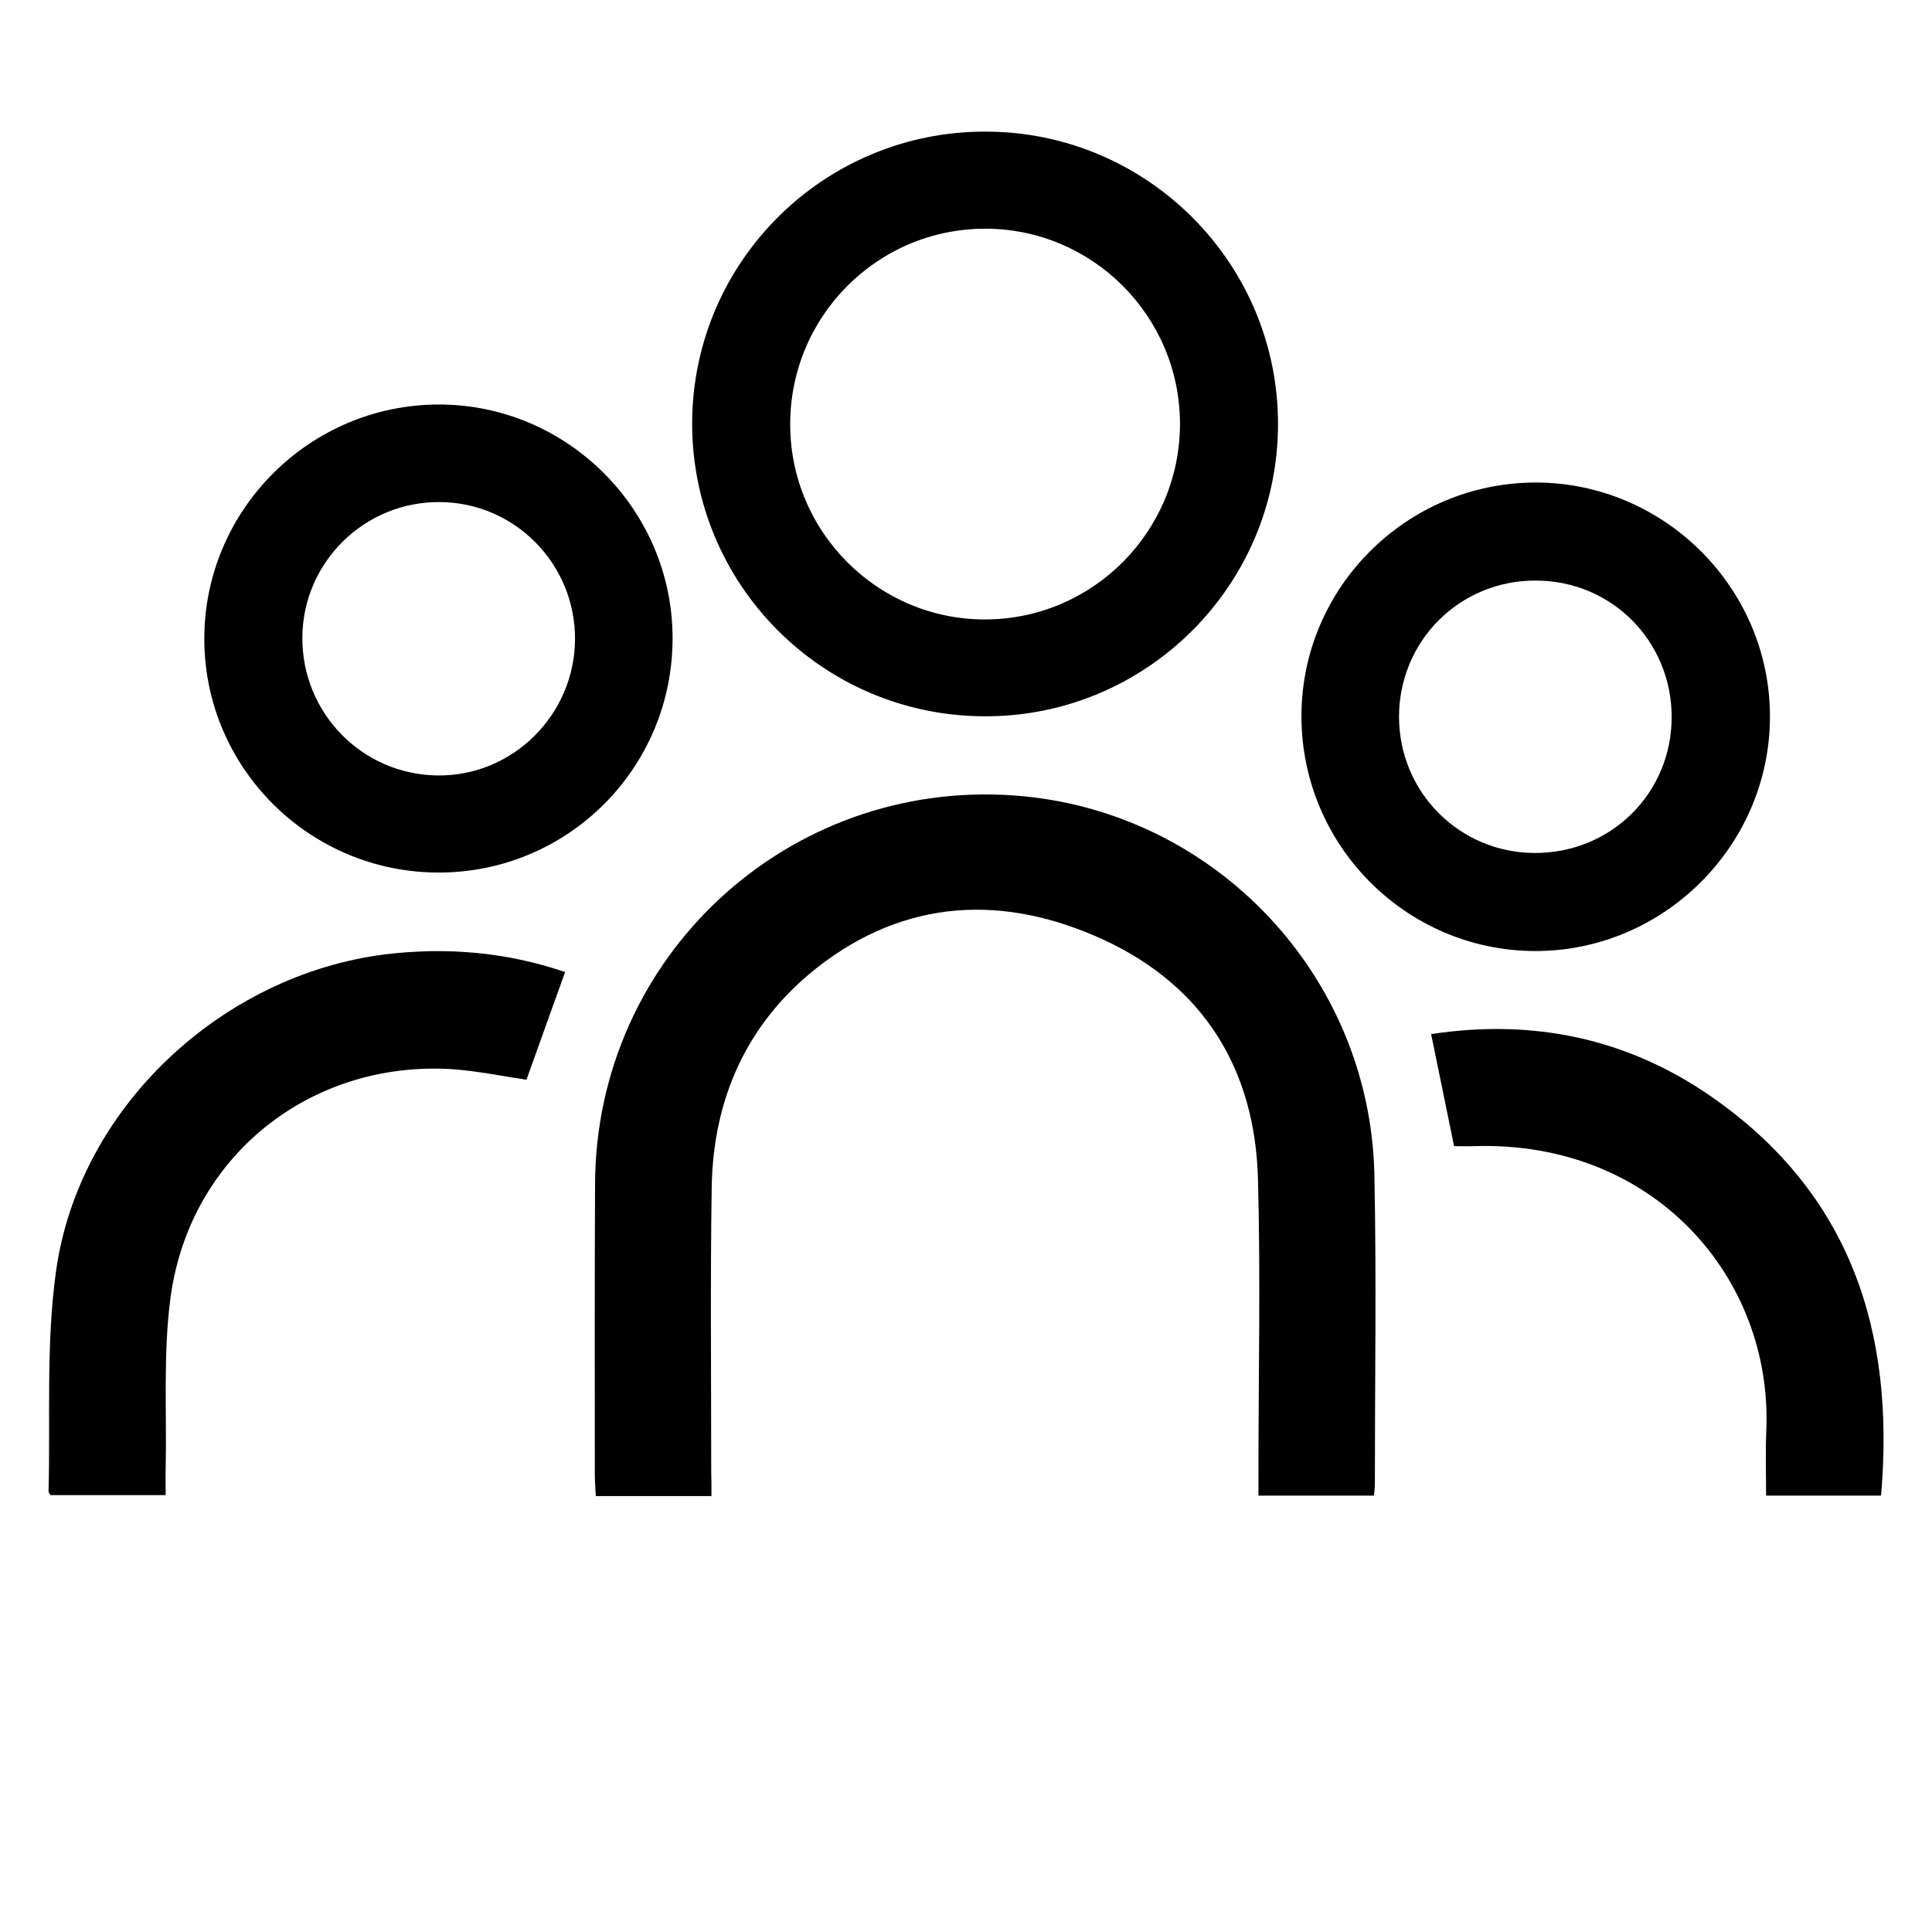 <?xml version="1.0" encoding="utf-8"?>
<!-- Generator: Adobe Illustrator 27.5.0, SVG Export Plug-In . SVG Version: 6.00 Build 0)  -->
<svg version="1.1" xmlns="http://www.w3.org/2000/svg" xmlns:xlink="http://www.w3.org/1999/xlink" x="0px" y="0px"
	 viewBox="0 0 800 800" style="enable-background:new 0 0 800 800;" xml:space="preserve">
<style type="text/css">
	.st0{display:none;}
	.st1{display:inline;fill:#0043FF;}
	
		.st2{display:inline;fill:#FFFFFF;stroke:#000000;stroke-width:50;stroke-linecap:round;stroke-linejoin:round;stroke-miterlimit:133.333;}
</style>
<g id="Layer_1" class="st0">
	<rect x="6" y="10" class="st1" width="788" height="770"/>
</g>
<g id="Layer_2" class="st0">
	<path class="st2" d="M600,611v-33.3c0-73.6-59.7-133.3-133.3-133.3H333.3C259.7,444.3,200,504,200,577.6V611 M766.7,611v-33.3
		c0-73.6-59.7-133.3-133.3-133.3h-16.7 M33.3,611v-33.3c0-73.6,59.7-133.3,133.3-133.3h16.7 M566.7,344.3c55.2,0,100-44.8,100-100
		s-44.8-100-100-100 M233.3,344.3c-55.2,0-100-44.8-100-100s44.8-100,100-100 M500,244.3c0,55.2-44.8,100-100,100s-100-44.8-100-100
		s44.8-100,100-100S500,189.1,500,244.3z"/>
</g>
<g id="Layer_3">
	<g>
		<path d="M294.6,619.5c-16.3,0-31.7,0-47.9,0c-0.1-3-0.4-5.8-0.4-8.6c0-40.2-0.1-80.5,0.1-120.7c0.4-94.1,79.8-167.6,173.7-160.8
			c82.2,6,147.2,74,149,156.9c0.9,42.9,0.2,85.7,0.2,128.6c0,1.3-0.2,2.6-0.4,4.4c-15.8,0-31.4,0-47.8,0c0-3.4,0-6.5,0-9.5
			c0-40.5,0.9-81-0.2-121.5c-1.2-45.5-22.4-79.9-63.8-99.1c-41.1-19-82.2-17.3-118.9,11.6c-28.9,22.8-42.9,54.1-43.5,90.8
			c-0.6,39.2-0.2,78.4-0.2,117.6C294.6,612.3,294.6,615.4,294.6,619.5z"/>
		<path d="M407.6,296.6c-67.2-0.2-121.3-54.8-121-121.8c0.4-66.7,54.8-120.5,121.6-120.3c67.1,0.1,121.4,54.8,121,121.8
			C528.8,242.9,474.3,296.9,407.6,296.6z M327.2,175.7c0,44.6,36.3,80.9,80.8,80.8c44.5-0.1,80.6-36.4,80.6-81
			c0-44.6-36.3-80.9-80.8-80.8C363.2,94.8,327.2,131,327.2,175.7z"/>
		<path d="M538.9,296.4c0.1-53.3,43.7-96.6,97.1-96.6c53.2,0.1,96.9,43.7,96.9,96.9c0,53.5-44.2,97.4-97.6,97.1
			C582,393.5,538.8,349.8,538.9,296.4z M635.3,353.2c31.6,0.2,56.8-24.6,56.9-56.1c0.1-31.5-24.8-56.7-56.3-56.7
			c-31.5-0.1-56.6,25-56.6,56.5C579.4,328,604.2,353,635.3,353.2z"/>
		<path d="M181.4,167.5c53.2-0.2,97,43.3,97.1,96.6c0.1,53.6-42.9,96.9-96.3,97.2c-53.8,0.3-97.6-43.2-97.6-96.8
			C84.6,211.2,128.1,167.7,181.4,167.5z M125.2,263.9c-0.2,31.4,24.8,56.9,56.1,57.2c31.1,0.3,56.7-25.2,56.8-56.5
			c0.1-31-24.8-56.4-55.7-56.7C151.1,207.5,125.4,232.7,125.2,263.9z"/>
		<path d="M234,402.5c-5.5,15.4-10.8,29.9-16,44.6c-10.1-1.5-20.6-3.7-31.1-4.4c-58.7-3.5-108.5,36.3-116.3,94.7
			c-3.1,23.3-1.5,47.2-2,70.8c-0.1,3.4,0,6.8,0,10.9c-16.1,0-31.9,0-47.7,0c-0.3-0.6-0.8-1.1-0.8-1.5c0.8-30.4-1.1-61.2,3.1-91.2
			c9.4-67.6,68.4-122.6,136.1-131.2C184.8,392.1,209.6,394.2,234,402.5z"/>
		<path d="M602.1,474.6c-3.1-15.3-6.2-30.2-9.5-46.4c42-6.4,81.1,1.6,116.2,26c57.5,40,76,97.2,70.1,165.1c-15.4,0-31,0-47.6,0
			c0-9.1-0.3-18.3,0.1-27.3c2.5-63-46.6-119.8-121-117.4C607.5,474.7,604.7,474.6,602.1,474.6z"/>
	</g>
</g>
</svg>
